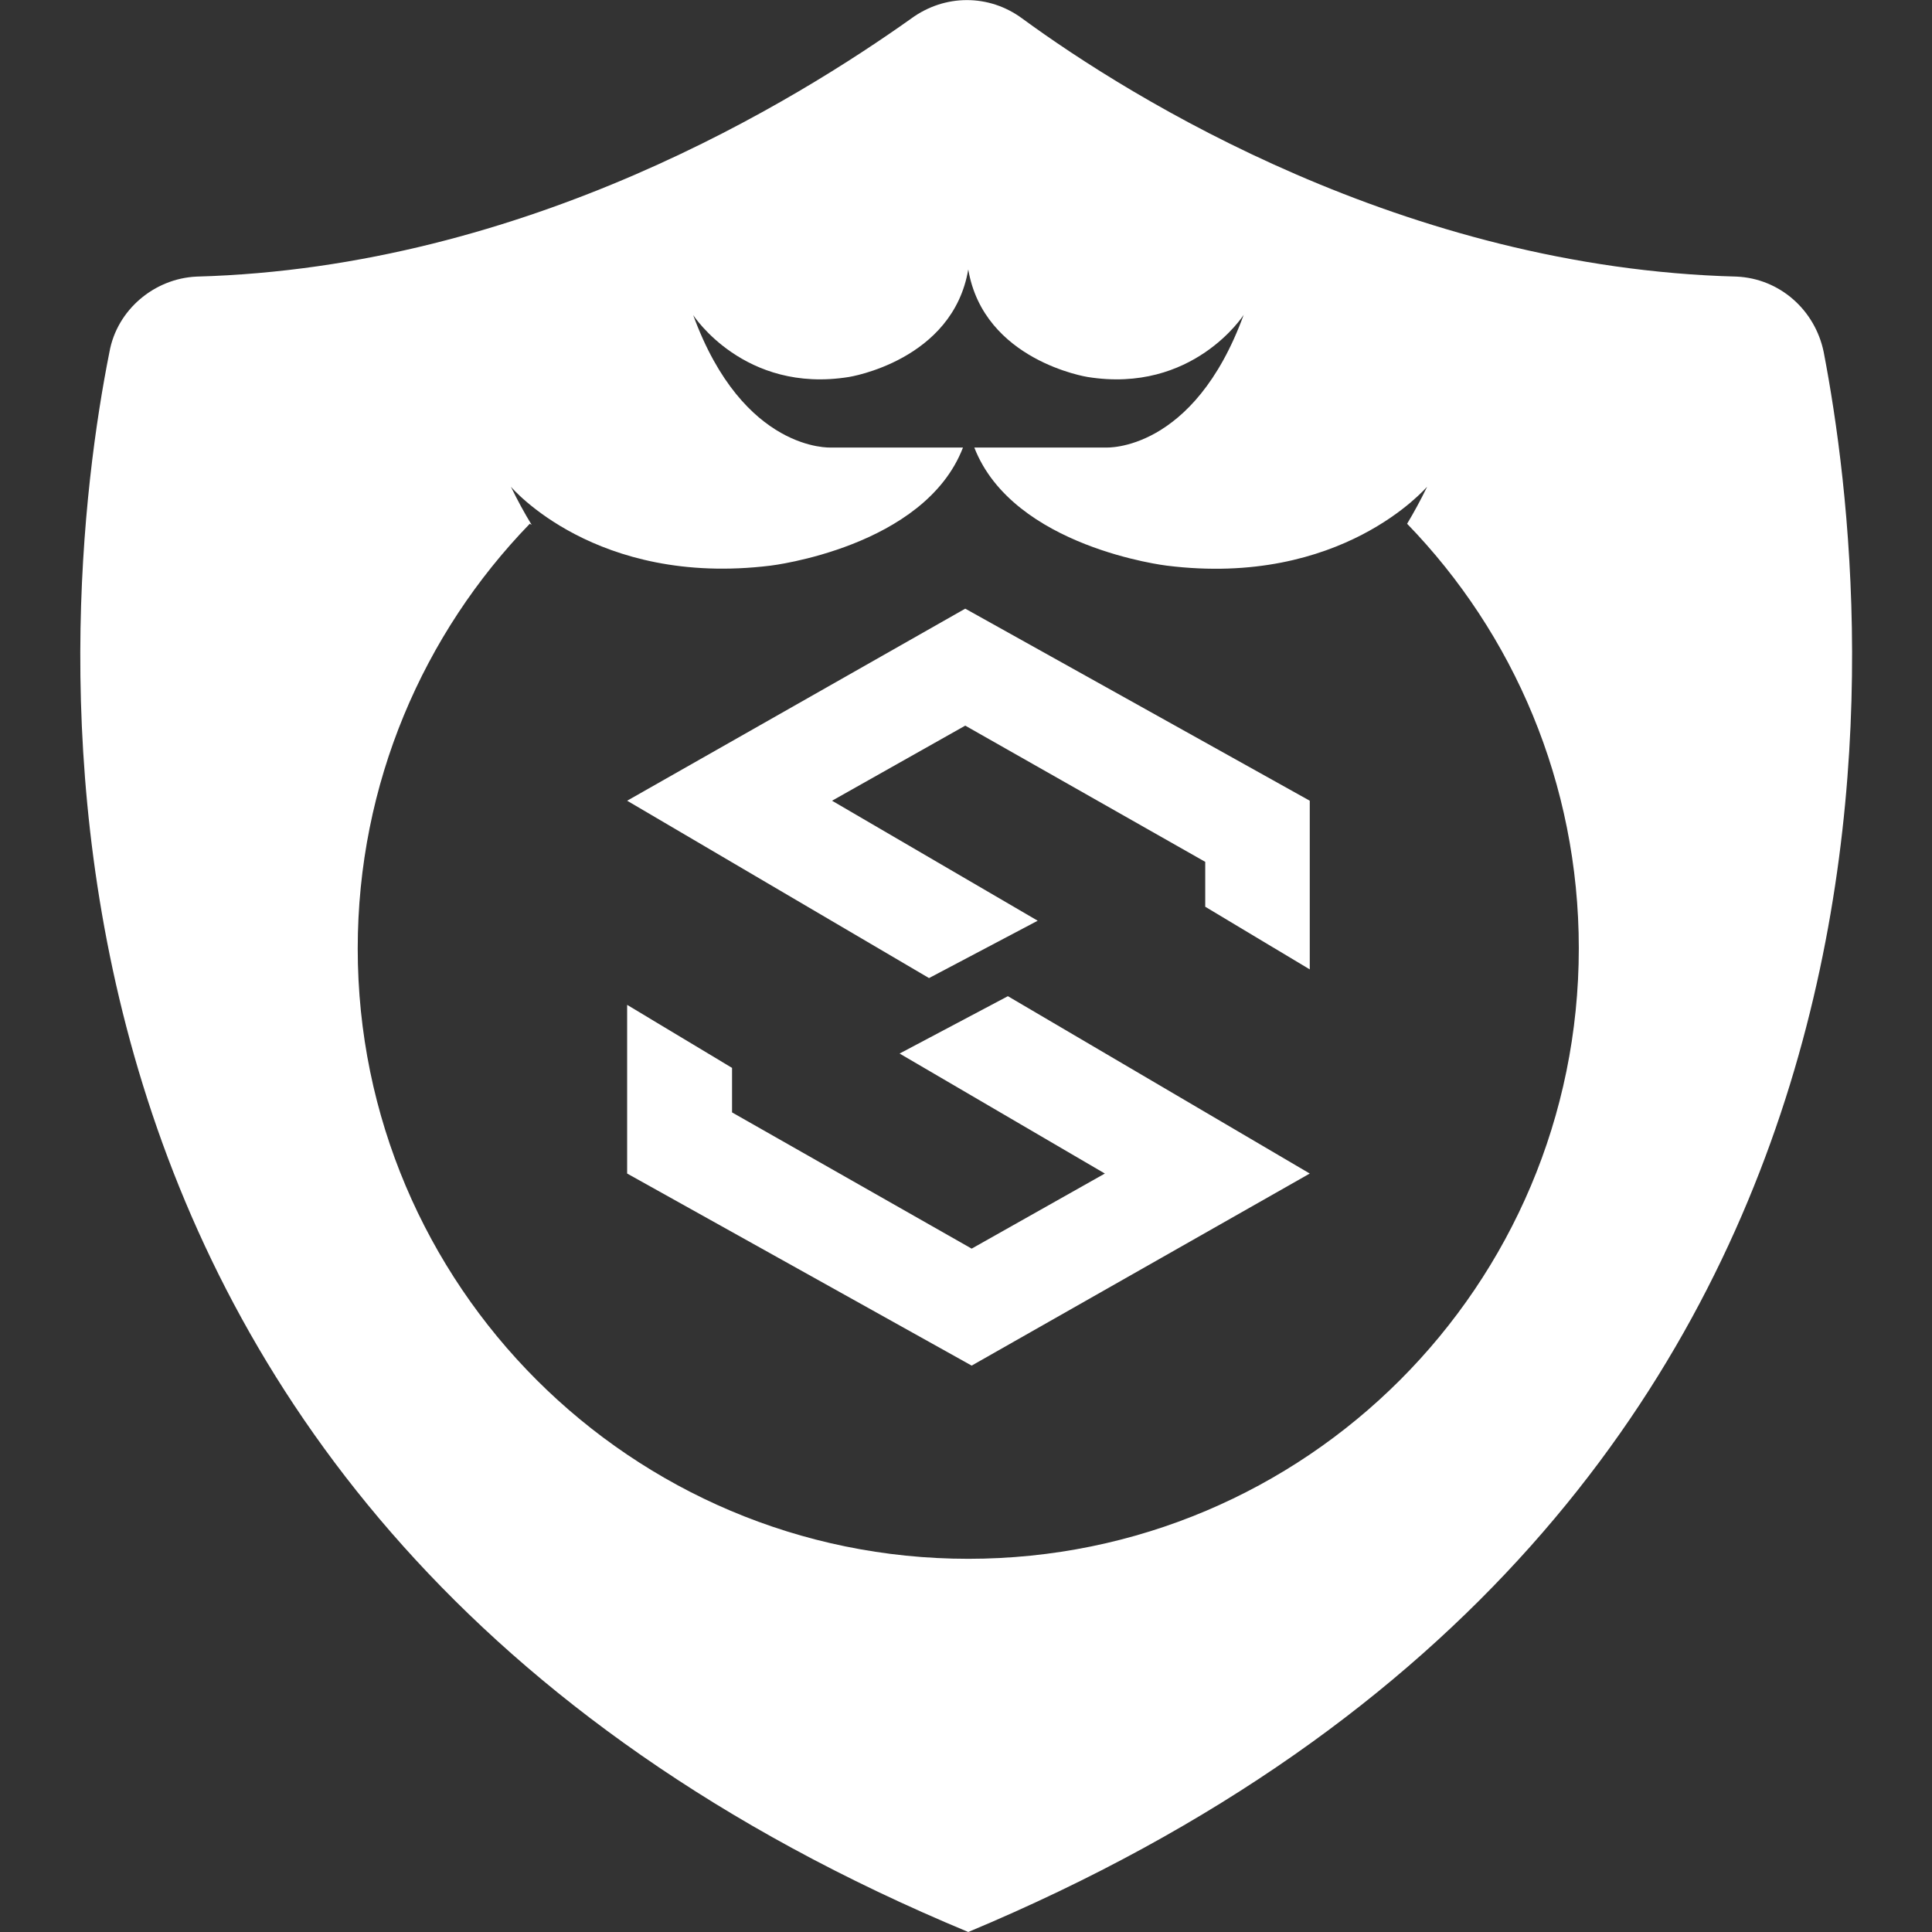 <?xml version="1.0" encoding="utf-8"?>
<!-- Generator: Adobe Illustrator 28.2.0, SVG Export Plug-In . SVG Version: 6.00 Build 0)  -->
<svg version="1.1" id="Layer_1" xmlns="http://www.w3.org/2000/svg" xmlns:xlink="http://www.w3.org/1999/xlink" x="0px" y="0px"
	 viewBox="0 0 512 512" style="enable-background:new 0 0 512 512;" xml:space="preserve">
<rect x="0" y="0" width="512" height="512" fill="#333333" stroke="none"/>
<style type="text/css">
	.st0{fill:#FFFFFF;}
	.st1{fill-rule:evenodd;clip-rule:evenodd;fill:#FFFFFF;}
</style>
<path class="st0" d="M483.3,93.3c-2.3-11.2-11.7-19.5-23.1-20C372.3,71,300,26.2,270.9,4.9c-8.8-6.5-20.5-6.5-29.4,0
	c-30,21.3-101.5,66-189.4,68.4C40.9,73.8,31,82.1,29,93.3C15,163.5-9.2,401.5,256.6,512C521.5,401.2,496.8,163.5,483.3,93.3z
	 M256.6,413.1c-89.3,0-161.8-72.5-161.8-161.7c0-43.8,17.4-83.5,45.6-112.6c0.2,0.1,0.3,0.2,0.5,0.3c-1.9-3.1-3.7-6.4-5.5-10.1
	c0,0,22.4,26.6,68.8,20.9c0,0,40.8-4.8,51-31.3h-35c0,0-23.2,1.3-36.5-35.1c0,0,13.5,20.9,41.3,16.4c0,0,27.5-4.3,31.6-28.5
	c4.1,24.2,31.6,28.5,31.6,28.5c27.9,4.5,41.4-16.4,41.4-16.5c-13.3,36.5-36.5,35.2-36.5,35.2h-34.9c10.3,26.5,51,31.3,51,31.3
	c46.4,5.8,68.8-20.8,69-20.9c-1.7,3.5-3.5,6.8-5.3,9.8c28.2,29.1,45.5,68.8,45.5,112.5C418.4,340.7,346,413.1,256.6,413.1z"/>
<polygon id="path2" class="st1" points="257.5,361.9 347.1,311 267.1,264 238.4,279.2 292.8,311 257.5,330.9 194,294.8 194,283 
	166.2,266.3 166.2,311 "/>
<polygon id="path" class="st1" points="255.8,161.3 166.2,212.2 246.2,259.2 275,244 220.5,212.2 255.8,192.3 319.4,228.4 
	319.4,240.3 347.1,256.9 347.1,212.2 "/>
</svg>
